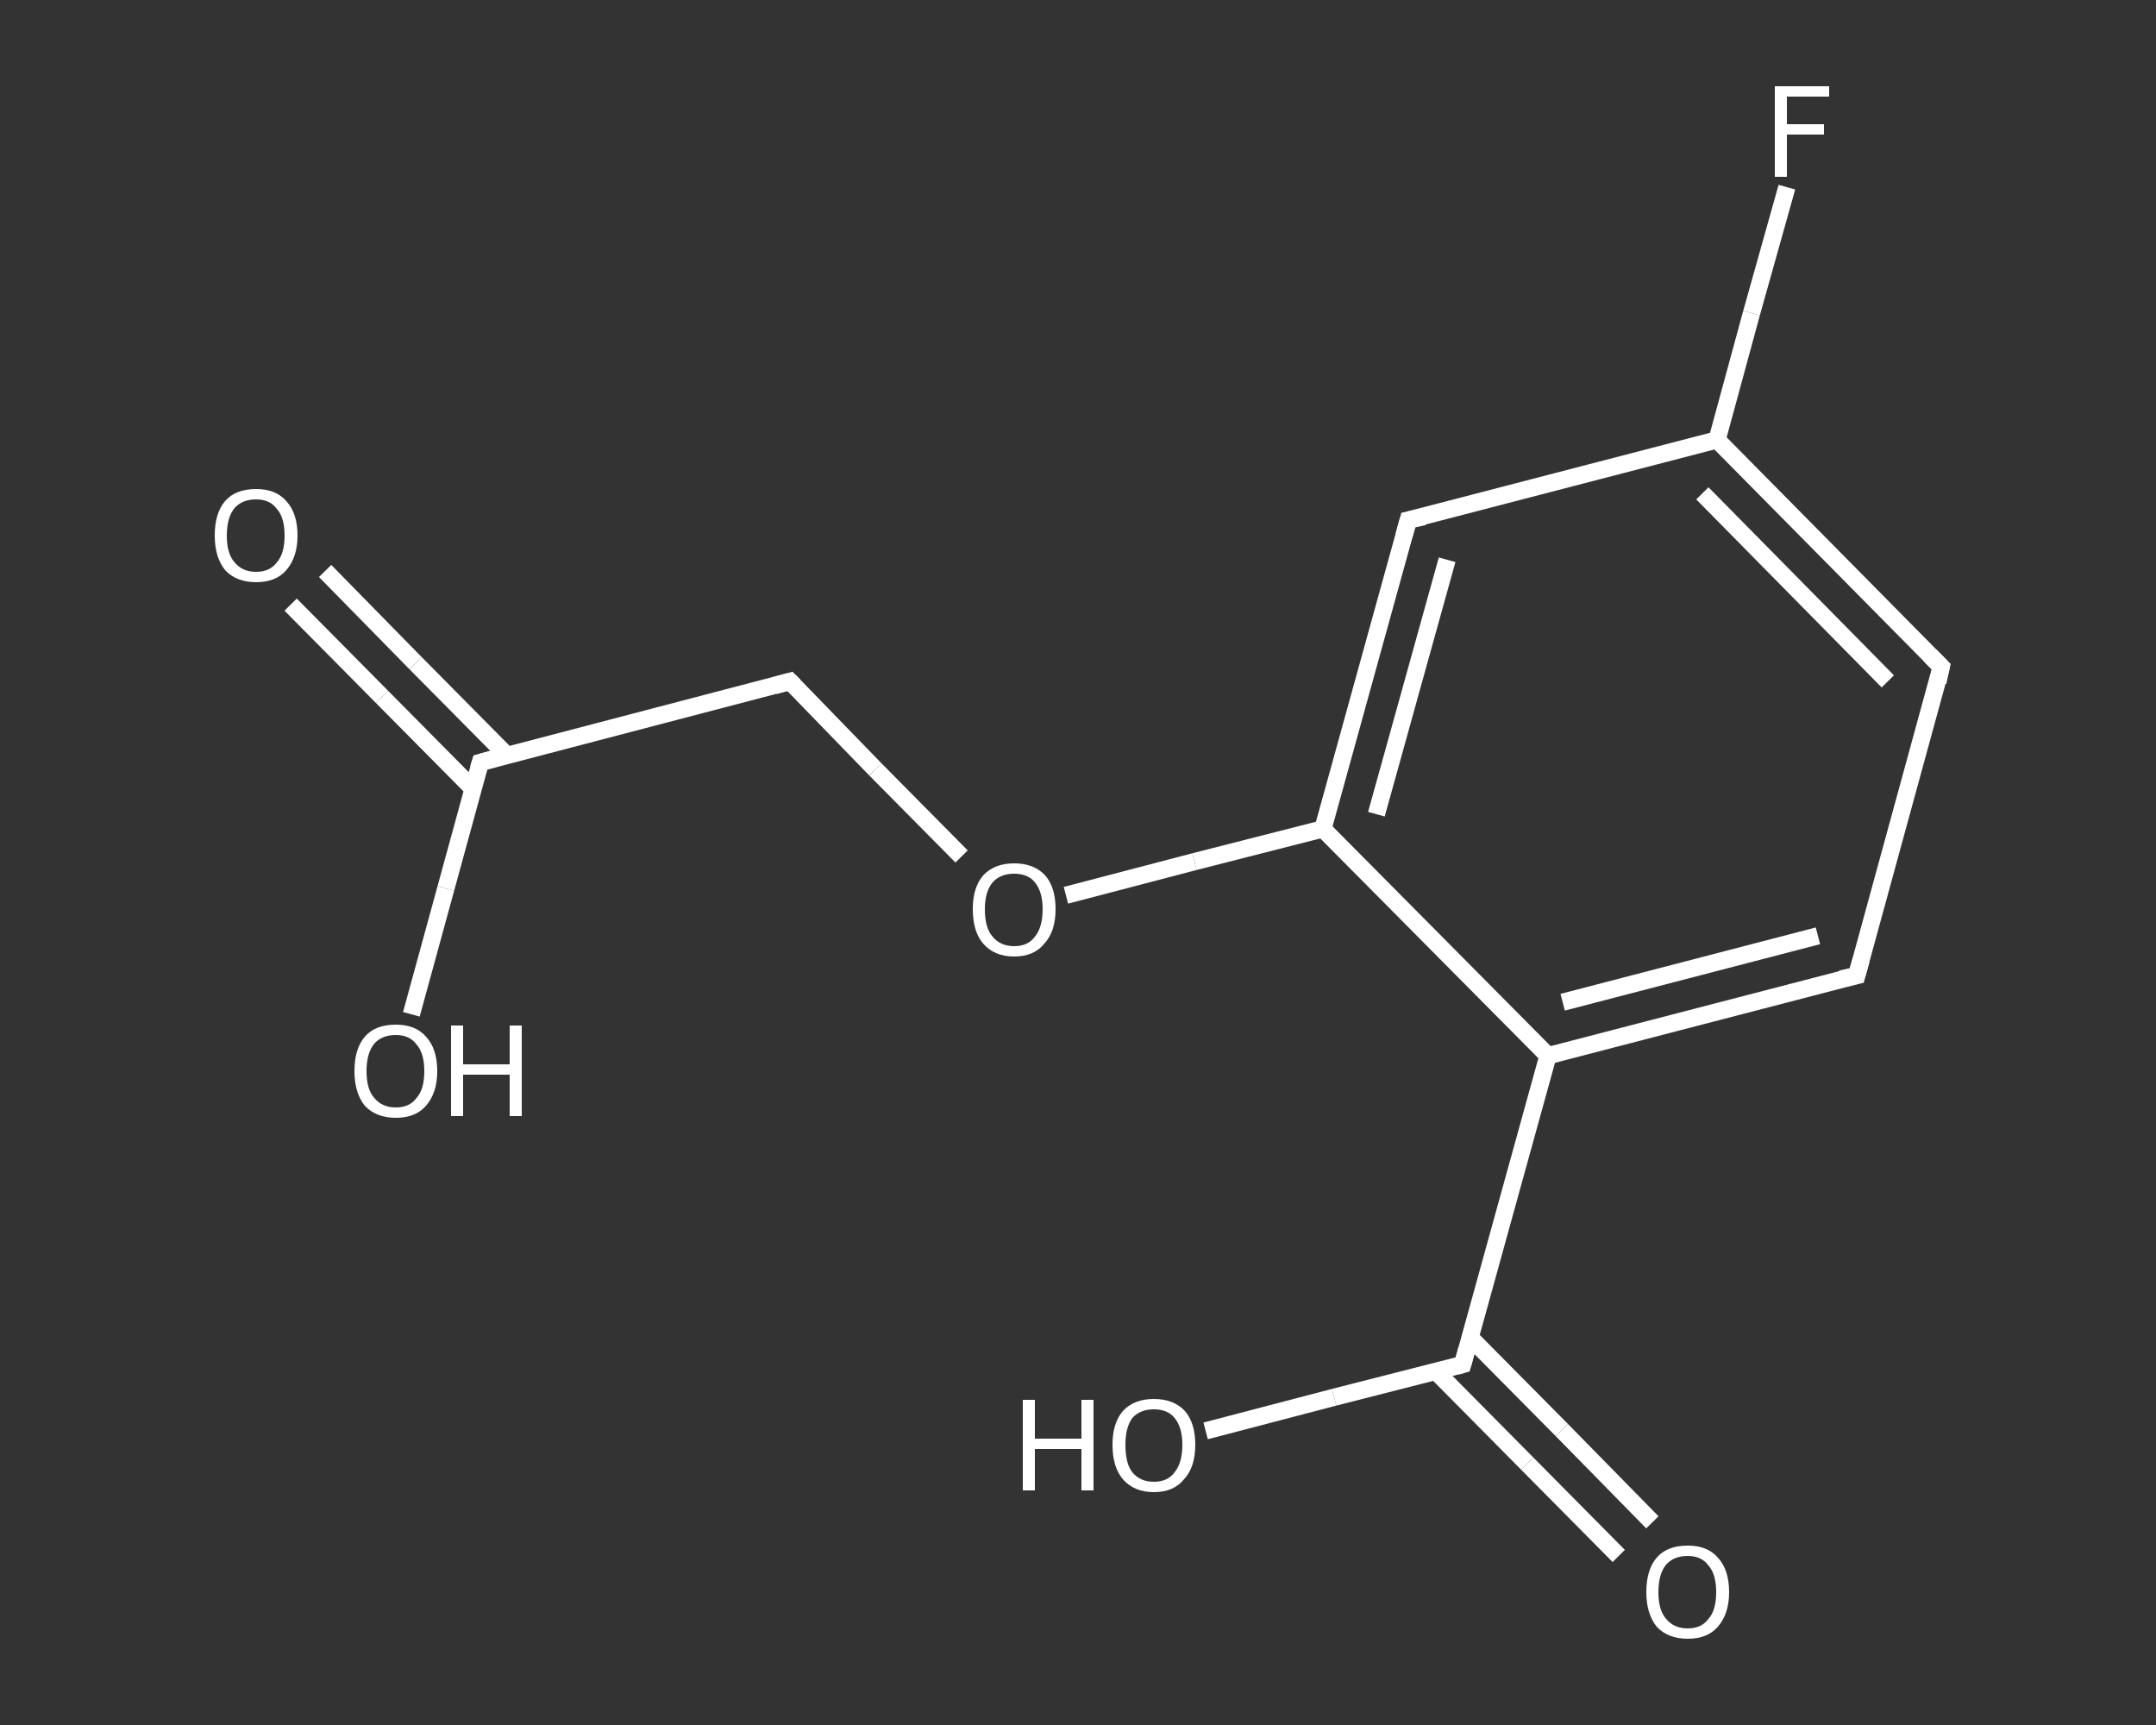 <?xml version='1.0' encoding='iso-8859-1'?>
<svg version='1.1' baseProfile='full'
              xmlns='http://www.w3.org/2000/svg'
                      xmlns:rdkit='http://www.rdkit.org/xml'
                      xmlns:xlink='http://www.w3.org/1999/xlink'
                  xml:space='preserve'
width='250px' height='200px' viewBox='0 0 250 200'>
<rect x="0" y="0" width="250" height="200" fill="#333333" stroke="none"/>
<!-- END OF HEADER -->
<rect style='opacity:1.0;fill:transparent;stroke:none' width='250.0' height='200.0' x='0.0' y='0.0'> </rect>
<path class='bond-0 atom-0 atom-1' d='M 37.7,66.2 L 48.2,76.9' style='fill:none;fill-rule:evenodd;stroke:#FFFFFF;stroke-width:2.0px;stroke-linecap:butt;stroke-linejoin:miter;stroke-opacity:1' />
<path class='bond-0 atom-0 atom-1' d='M 48.2,76.9 L 58.8,87.6' style='fill:none;fill-rule:evenodd;stroke:#FFFFFF;stroke-width:2.0px;stroke-linecap:butt;stroke-linejoin:miter;stroke-opacity:1' />
<path class='bond-0 atom-0 atom-1' d='M 33.7,70.1 L 44.3,80.8' style='fill:none;fill-rule:evenodd;stroke:#FFFFFF;stroke-width:2.0px;stroke-linecap:butt;stroke-linejoin:miter;stroke-opacity:1' />
<path class='bond-0 atom-0 atom-1' d='M 44.3,80.8 L 54.9,91.5' style='fill:none;fill-rule:evenodd;stroke:#FFFFFF;stroke-width:2.0px;stroke-linecap:butt;stroke-linejoin:miter;stroke-opacity:1' />
<path class='bond-1 atom-1 atom-2' d='M 55.7,88.4 L 51.7,103.0' style='fill:none;fill-rule:evenodd;stroke:#FFFFFF;stroke-width:2.0px;stroke-linecap:butt;stroke-linejoin:miter;stroke-opacity:1' />
<path class='bond-1 atom-1 atom-2' d='M 51.7,103.0 L 47.7,117.6' style='fill:none;fill-rule:evenodd;stroke:#FFFFFF;stroke-width:2.0px;stroke-linecap:butt;stroke-linejoin:miter;stroke-opacity:1' />
<path class='bond-2 atom-1 atom-3' d='M 55.7,88.4 L 91.6,79.0' style='fill:none;fill-rule:evenodd;stroke:#FFFFFF;stroke-width:2.0px;stroke-linecap:butt;stroke-linejoin:miter;stroke-opacity:1' />
<path class='bond-3 atom-3 atom-4' d='M 91.6,79.0 L 101.5,89.2' style='fill:none;fill-rule:evenodd;stroke:#FFFFFF;stroke-width:2.0px;stroke-linecap:butt;stroke-linejoin:miter;stroke-opacity:1' />
<path class='bond-3 atom-3 atom-4' d='M 101.5,89.2 L 111.5,99.3' style='fill:none;fill-rule:evenodd;stroke:#FFFFFF;stroke-width:2.0px;stroke-linecap:butt;stroke-linejoin:miter;stroke-opacity:1' />
<path class='bond-4 atom-4 atom-5' d='M 123.6,103.8 L 138.5,99.9' style='fill:none;fill-rule:evenodd;stroke:#FFFFFF;stroke-width:2.0px;stroke-linecap:butt;stroke-linejoin:miter;stroke-opacity:1' />
<path class='bond-4 atom-4 atom-5' d='M 138.5,99.9 L 153.4,96.1' style='fill:none;fill-rule:evenodd;stroke:#FFFFFF;stroke-width:2.0px;stroke-linecap:butt;stroke-linejoin:miter;stroke-opacity:1' />
<path class='bond-5 atom-5 atom-6' d='M 153.4,96.1 L 163.3,60.3' style='fill:none;fill-rule:evenodd;stroke:#FFFFFF;stroke-width:2.0px;stroke-linecap:butt;stroke-linejoin:miter;stroke-opacity:1' />
<path class='bond-5 atom-5 atom-6' d='M 159.6,94.4 L 167.8,64.9' style='fill:none;fill-rule:evenodd;stroke:#FFFFFF;stroke-width:2.0px;stroke-linecap:butt;stroke-linejoin:miter;stroke-opacity:1' />
<path class='bond-6 atom-6 atom-7' d='M 163.3,60.3 L 199.1,51.0' style='fill:none;fill-rule:evenodd;stroke:#FFFFFF;stroke-width:2.0px;stroke-linecap:butt;stroke-linejoin:miter;stroke-opacity:1' />
<path class='bond-7 atom-7 atom-8' d='M 199.1,51.0 L 203.1,36.3' style='fill:none;fill-rule:evenodd;stroke:#FFFFFF;stroke-width:2.0px;stroke-linecap:butt;stroke-linejoin:miter;stroke-opacity:1' />
<path class='bond-7 atom-7 atom-8' d='M 203.1,36.3 L 207.2,21.7' style='fill:none;fill-rule:evenodd;stroke:#FFFFFF;stroke-width:2.0px;stroke-linecap:butt;stroke-linejoin:miter;stroke-opacity:1' />
<path class='bond-8 atom-7 atom-9' d='M 199.1,51.0 L 225.1,77.3' style='fill:none;fill-rule:evenodd;stroke:#FFFFFF;stroke-width:2.0px;stroke-linecap:butt;stroke-linejoin:miter;stroke-opacity:1' />
<path class='bond-8 atom-7 atom-9' d='M 197.4,57.2 L 218.9,79.0' style='fill:none;fill-rule:evenodd;stroke:#FFFFFF;stroke-width:2.0px;stroke-linecap:butt;stroke-linejoin:miter;stroke-opacity:1' />
<path class='bond-9 atom-9 atom-10' d='M 225.1,77.3 L 215.3,113.1' style='fill:none;fill-rule:evenodd;stroke:#FFFFFF;stroke-width:2.0px;stroke-linecap:butt;stroke-linejoin:miter;stroke-opacity:1' />
<path class='bond-10 atom-10 atom-11' d='M 215.3,113.1 L 179.5,122.4' style='fill:none;fill-rule:evenodd;stroke:#FFFFFF;stroke-width:2.0px;stroke-linecap:butt;stroke-linejoin:miter;stroke-opacity:1' />
<path class='bond-10 atom-10 atom-11' d='M 210.8,108.5 L 181.2,116.2' style='fill:none;fill-rule:evenodd;stroke:#FFFFFF;stroke-width:2.0px;stroke-linecap:butt;stroke-linejoin:miter;stroke-opacity:1' />
<path class='bond-11 atom-11 atom-12' d='M 179.5,122.4 L 169.6,158.2' style='fill:none;fill-rule:evenodd;stroke:#FFFFFF;stroke-width:2.0px;stroke-linecap:butt;stroke-linejoin:miter;stroke-opacity:1' />
<path class='bond-12 atom-12 atom-13' d='M 166.5,159.0 L 177.1,169.7' style='fill:none;fill-rule:evenodd;stroke:#FFFFFF;stroke-width:2.0px;stroke-linecap:butt;stroke-linejoin:miter;stroke-opacity:1' />
<path class='bond-12 atom-12 atom-13' d='M 177.1,169.7 L 187.7,180.4' style='fill:none;fill-rule:evenodd;stroke:#FFFFFF;stroke-width:2.0px;stroke-linecap:butt;stroke-linejoin:miter;stroke-opacity:1' />
<path class='bond-12 atom-12 atom-13' d='M 170.5,155.1 L 181.1,165.8' style='fill:none;fill-rule:evenodd;stroke:#FFFFFF;stroke-width:2.0px;stroke-linecap:butt;stroke-linejoin:miter;stroke-opacity:1' />
<path class='bond-12 atom-12 atom-13' d='M 181.1,165.8 L 191.6,176.5' style='fill:none;fill-rule:evenodd;stroke:#FFFFFF;stroke-width:2.0px;stroke-linecap:butt;stroke-linejoin:miter;stroke-opacity:1' />
<path class='bond-13 atom-12 atom-14' d='M 169.6,158.2 L 154.7,162.0' style='fill:none;fill-rule:evenodd;stroke:#FFFFFF;stroke-width:2.0px;stroke-linecap:butt;stroke-linejoin:miter;stroke-opacity:1' />
<path class='bond-13 atom-12 atom-14' d='M 154.7,162.0 L 139.8,165.9' style='fill:none;fill-rule:evenodd;stroke:#FFFFFF;stroke-width:2.0px;stroke-linecap:butt;stroke-linejoin:miter;stroke-opacity:1' />
<path class='bond-14 atom-11 atom-5' d='M 179.5,122.4 L 153.4,96.1' style='fill:none;fill-rule:evenodd;stroke:#FFFFFF;stroke-width:2.0px;stroke-linecap:butt;stroke-linejoin:miter;stroke-opacity:1' />
<path d='M 55.5,89.1 L 55.7,88.4 L 57.5,87.9' style='fill:none;stroke:#FFFFFF;stroke-width:2.0px;stroke-linecap:butt;stroke-linejoin:miter;stroke-opacity:1;' />
<path d='M 89.8,79.5 L 91.6,79.0 L 92.1,79.5' style='fill:none;stroke:#FFFFFF;stroke-width:2.0px;stroke-linecap:butt;stroke-linejoin:miter;stroke-opacity:1;' />
<path d='M 162.8,62.1 L 163.3,60.3 L 165.1,59.9' style='fill:none;stroke:#FFFFFF;stroke-width:2.0px;stroke-linecap:butt;stroke-linejoin:miter;stroke-opacity:1;' />
<path d='M 223.8,76.0 L 225.1,77.3 L 224.7,79.1' style='fill:none;stroke:#FFFFFF;stroke-width:2.0px;stroke-linecap:butt;stroke-linejoin:miter;stroke-opacity:1;' />
<path d='M 215.8,111.3 L 215.3,113.1 L 213.5,113.5' style='fill:none;stroke:#FFFFFF;stroke-width:2.0px;stroke-linecap:butt;stroke-linejoin:miter;stroke-opacity:1;' />
<path d='M 170.1,156.4 L 169.6,158.2 L 168.9,158.4' style='fill:none;stroke:#FFFFFF;stroke-width:2.0px;stroke-linecap:butt;stroke-linejoin:miter;stroke-opacity:1;' />
<path class='atom-0' d='M 24.9 62.1
Q 24.9 59.5, 26.1 58.1
Q 27.3 56.7, 29.7 56.7
Q 32.0 56.7, 33.2 58.1
Q 34.5 59.5, 34.5 62.1
Q 34.5 64.6, 33.2 66.1
Q 32.0 67.5, 29.7 67.5
Q 27.4 67.5, 26.1 66.1
Q 24.9 64.6, 24.9 62.1
M 29.7 66.3
Q 31.3 66.3, 32.1 65.2
Q 33.0 64.2, 33.0 62.1
Q 33.0 60.0, 32.1 59.0
Q 31.3 57.9, 29.7 57.9
Q 28.1 57.9, 27.2 58.9
Q 26.3 60.0, 26.3 62.1
Q 26.3 64.2, 27.2 65.2
Q 28.1 66.3, 29.7 66.3
' fill='#FFFFFF'/>
<path class='atom-2' d='M 41.1 124.2
Q 41.1 121.6, 42.3 120.2
Q 43.5 118.8, 45.9 118.8
Q 48.2 118.8, 49.4 120.2
Q 50.7 121.6, 50.7 124.2
Q 50.7 126.7, 49.4 128.2
Q 48.2 129.6, 45.9 129.6
Q 43.6 129.6, 42.3 128.2
Q 41.1 126.7, 41.1 124.2
M 45.9 128.4
Q 47.5 128.4, 48.3 127.3
Q 49.2 126.3, 49.2 124.2
Q 49.2 122.1, 48.3 121.1
Q 47.5 120.0, 45.9 120.0
Q 44.3 120.0, 43.4 121.0
Q 42.5 122.1, 42.5 124.2
Q 42.5 126.3, 43.4 127.3
Q 44.3 128.4, 45.9 128.4
' fill='#FFFFFF'/>
<path class='atom-2' d='M 52.3 118.9
L 53.7 118.9
L 53.7 123.4
L 59.1 123.4
L 59.1 118.9
L 60.5 118.9
L 60.5 129.4
L 59.1 129.4
L 59.1 124.6
L 53.7 124.6
L 53.7 129.4
L 52.3 129.4
L 52.3 118.9
' fill='#FFFFFF'/>
<path class='atom-4' d='M 112.8 105.4
Q 112.8 102.9, 114.0 101.5
Q 115.3 100.1, 117.6 100.1
Q 119.9 100.1, 121.2 101.5
Q 122.4 102.9, 122.4 105.4
Q 122.4 108.0, 121.1 109.4
Q 119.9 110.9, 117.6 110.9
Q 115.3 110.9, 114.0 109.4
Q 112.8 108.0, 112.8 105.4
M 117.6 109.7
Q 119.2 109.7, 120.0 108.6
Q 120.9 107.5, 120.9 105.4
Q 120.9 103.4, 120.0 102.3
Q 119.2 101.3, 117.6 101.3
Q 116.0 101.3, 115.1 102.3
Q 114.2 103.4, 114.2 105.4
Q 114.2 107.6, 115.1 108.6
Q 116.0 109.7, 117.6 109.7
' fill='#FFFFFF'/>
<path class='atom-8' d='M 205.8 10.0
L 212.1 10.0
L 212.1 11.2
L 207.2 11.2
L 207.2 14.4
L 211.5 14.4
L 211.5 15.6
L 207.2 15.6
L 207.2 20.5
L 205.8 20.5
L 205.8 10.0
' fill='#FFFFFF'/>
<path class='atom-13' d='M 190.9 184.6
Q 190.9 182.0, 192.1 180.6
Q 193.3 179.2, 195.7 179.2
Q 198.0 179.2, 199.2 180.6
Q 200.5 182.0, 200.5 184.6
Q 200.5 187.1, 199.2 188.6
Q 198.0 190.0, 195.7 190.0
Q 193.4 190.0, 192.1 188.6
Q 190.9 187.1, 190.9 184.6
M 195.7 188.8
Q 197.3 188.8, 198.1 187.7
Q 199.0 186.7, 199.0 184.6
Q 199.0 182.5, 198.1 181.5
Q 197.3 180.4, 195.7 180.4
Q 194.1 180.4, 193.2 181.4
Q 192.3 182.5, 192.3 184.6
Q 192.3 186.7, 193.2 187.7
Q 194.1 188.8, 195.7 188.8
' fill='#FFFFFF'/>
<path class='atom-14' d='M 118.6 162.3
L 120.0 162.3
L 120.0 166.8
L 125.4 166.8
L 125.4 162.3
L 126.8 162.3
L 126.8 172.8
L 125.4 172.8
L 125.4 168.0
L 120.0 168.0
L 120.0 172.8
L 118.6 172.8
L 118.6 162.3
' fill='#FFFFFF'/>
<path class='atom-14' d='M 129.0 167.5
Q 129.0 165.0, 130.2 163.6
Q 131.5 162.2, 133.8 162.2
Q 136.1 162.2, 137.4 163.6
Q 138.6 165.0, 138.6 167.5
Q 138.6 170.1, 137.3 171.5
Q 136.1 173.0, 133.8 173.0
Q 131.5 173.0, 130.2 171.5
Q 129.0 170.1, 129.0 167.5
M 133.8 171.8
Q 135.4 171.8, 136.2 170.7
Q 137.1 169.6, 137.1 167.5
Q 137.1 165.5, 136.2 164.4
Q 135.4 163.4, 133.8 163.4
Q 132.2 163.4, 131.3 164.4
Q 130.5 165.5, 130.5 167.5
Q 130.5 169.7, 131.3 170.7
Q 132.2 171.8, 133.8 171.8
' fill='#FFFFFF'/>
</svg>

